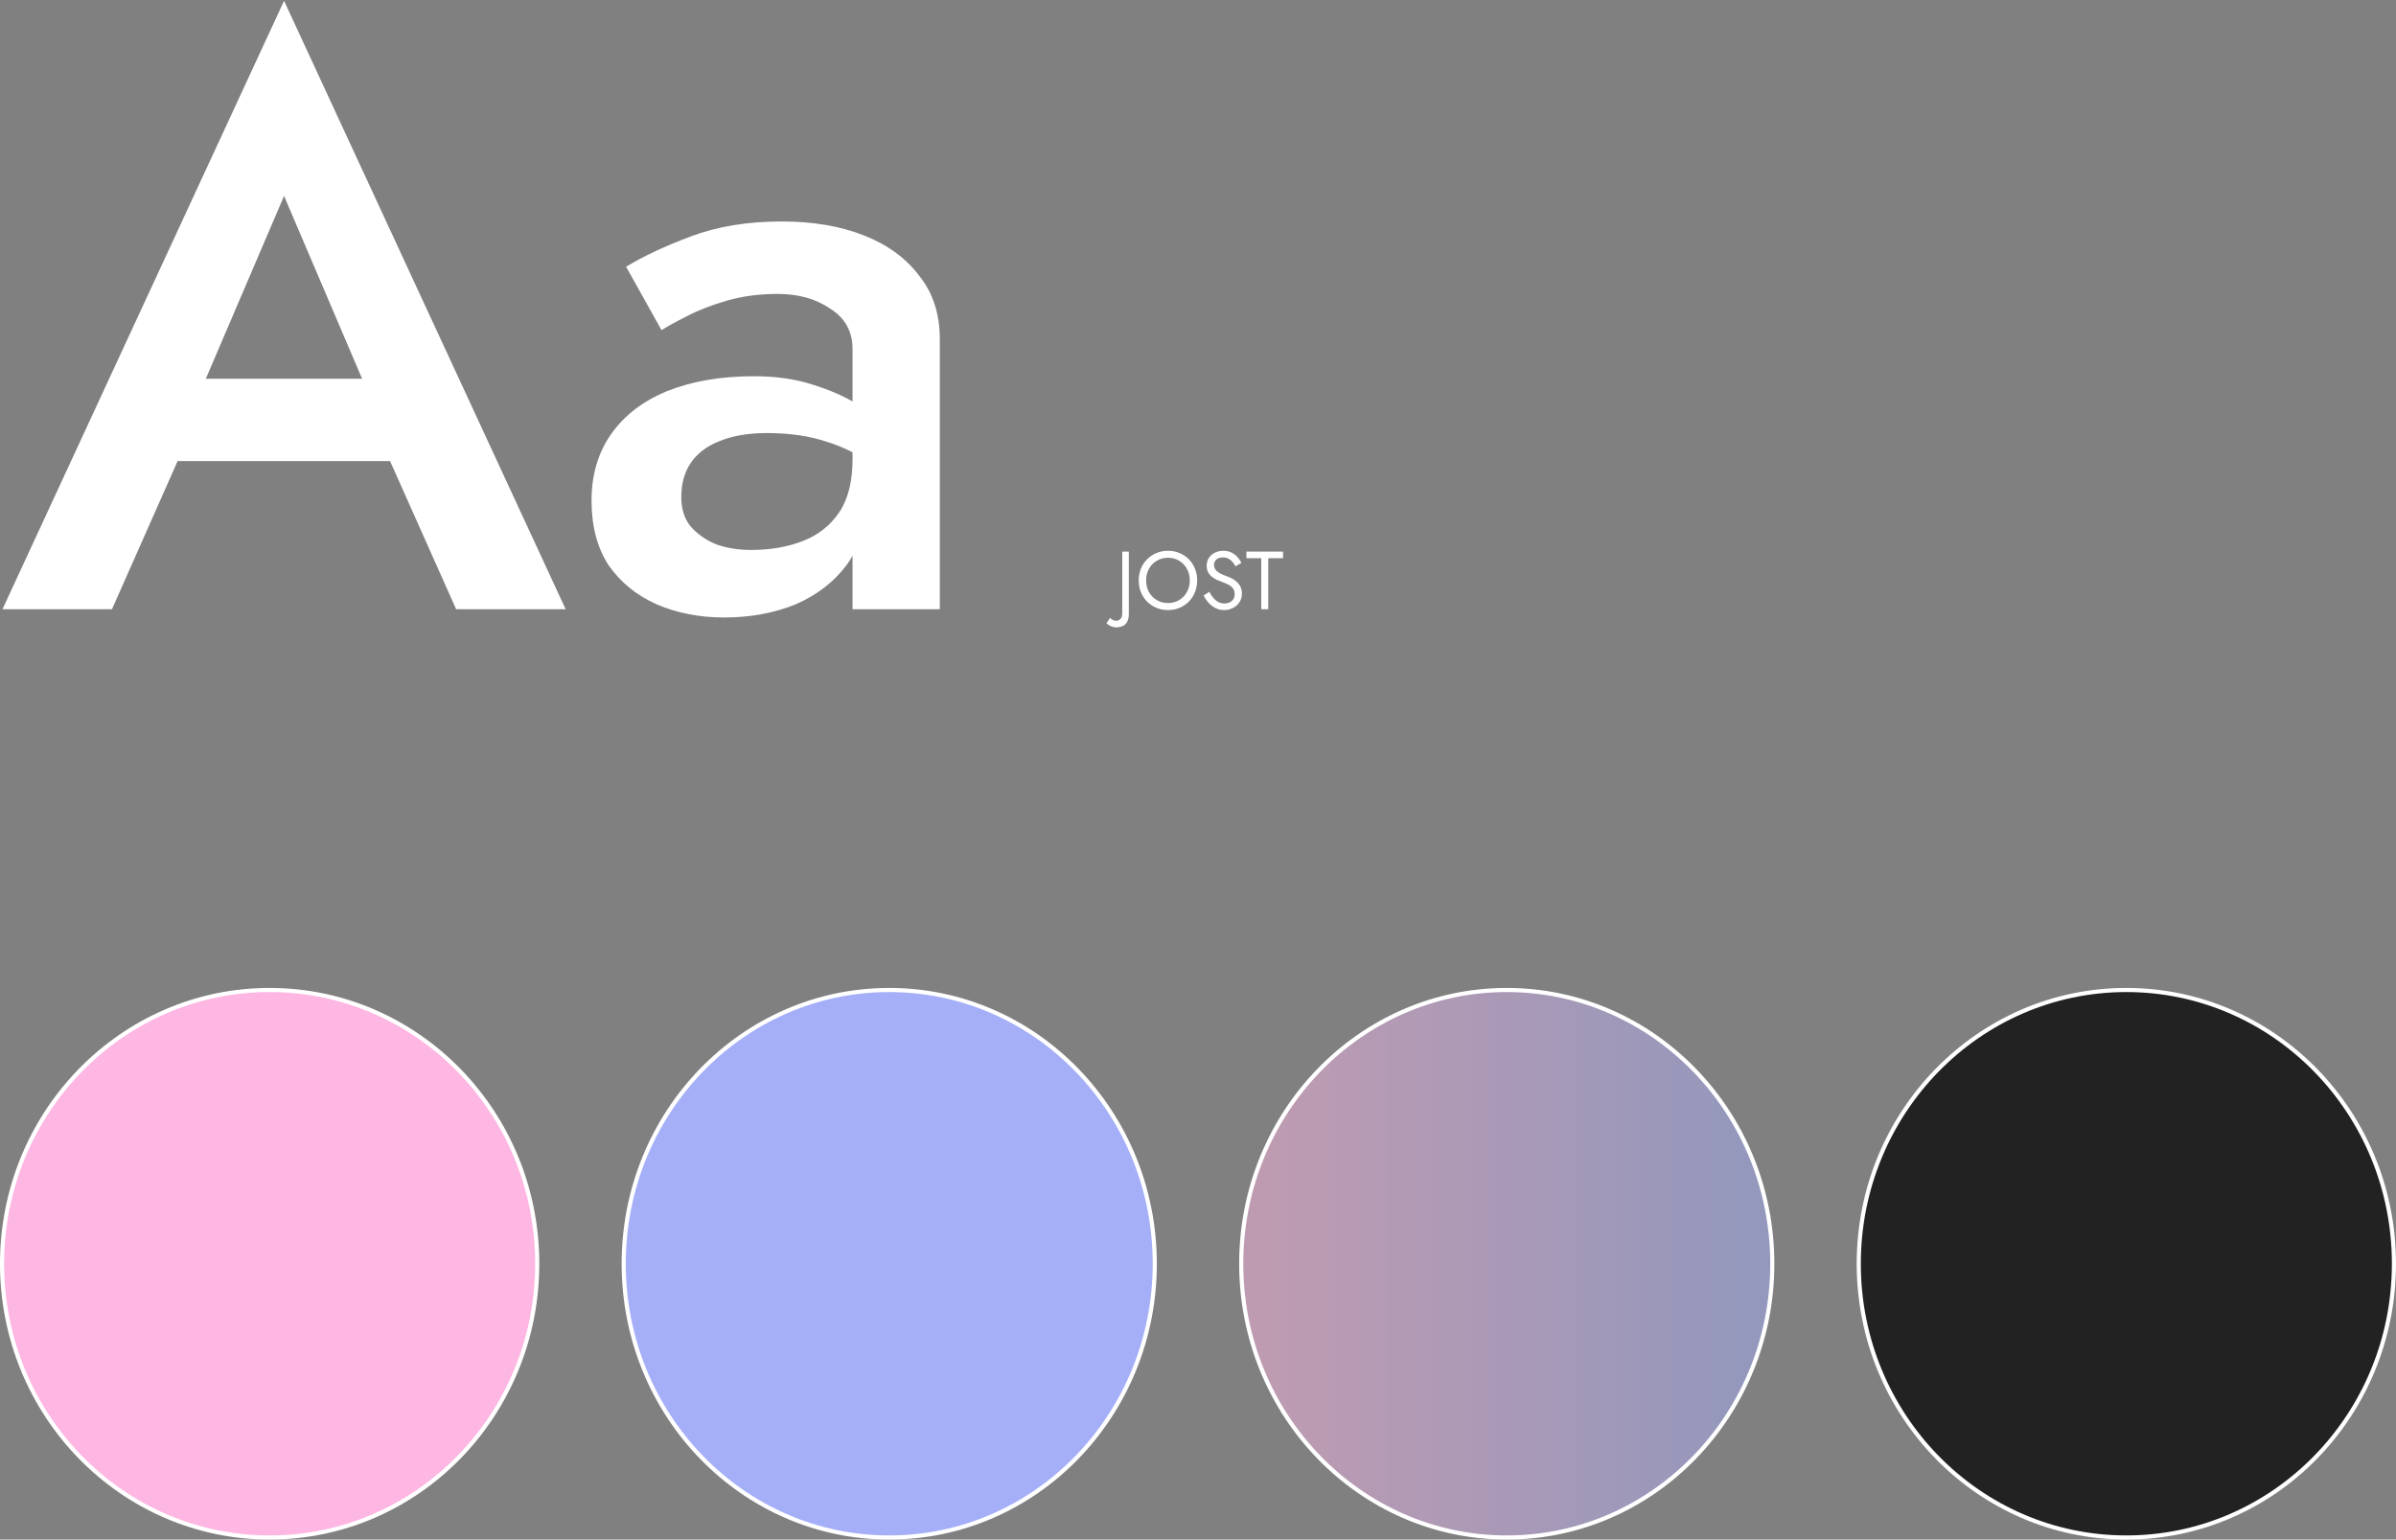 <?xml version="1.0" encoding="UTF-8"?> <svg xmlns="http://www.w3.org/2000/svg" width="582" height="374" viewBox="0 0 582 374" fill="none"><rect x="0" y="0" width="582" height="374" fill="#808080" stroke="none"/> <path d="M130.5 307C130.5 343.738 101.388 373.5 65.5 373.5C29.612 373.5 0.5 343.738 0.5 307C0.5 270.262 29.612 240.5 65.5 240.5C101.388 240.5 130.5 270.262 130.5 307Z" fill="#FEB6E2" stroke="white"></path> <path d="M280.5 307C280.5 343.741 251.608 373.5 216 373.5C180.392 373.5 151.5 343.741 151.5 307C151.5 270.259 180.392 240.5 216 240.5C251.608 240.5 280.5 270.259 280.5 307Z" fill="#A5AFF8" stroke="white"></path> <path d="M430.5 307C430.5 343.741 401.608 373.5 366 373.5C330.392 373.5 301.5 343.741 301.5 307C301.5 270.259 330.392 240.5 366 240.5C401.608 240.5 430.5 270.259 430.5 307Z" fill="url(#paint0_linear_555_465)" fill-opacity="0.5" stroke="white"></path> <path d="M581.5 307C581.5 343.738 552.388 373.5 516.5 373.5C480.612 373.5 451.5 343.738 451.5 307C451.5 270.262 480.612 240.5 516.5 240.5C552.388 240.5 581.5 270.262 581.5 307Z" fill="#222222" stroke="white"></path> <path d="M32.4 112H106.4L101.8 92H36.8L32.4 112ZM69 47.6L91.2 99.6L91.8 105.4L110.8 148H137.4L69 0.2L0.6 148H27.2L46.6 104.2L47 99L69 47.6Z" fill="white"></path> <path d="M165.486 120.8C165.486 117.6 166.219 114.867 167.686 112.6C169.286 110.2 171.619 108.4 174.686 107.2C177.886 105.867 181.752 105.2 186.286 105.2C191.886 105.2 196.819 105.934 201.086 107.4C205.352 108.734 209.552 110.934 213.686 114V102.6C212.619 101.267 210.686 99.734 207.886 98C205.086 96.267 201.552 94.734 197.286 93.4C193.152 92.067 188.419 91.4 183.086 91.4C175.086 91.4 168.086 92.6 162.086 95C156.219 97.4 151.686 100.867 148.486 105.4C145.286 109.934 143.686 115.334 143.686 121.6C143.686 127.867 145.086 133.134 147.886 137.4C150.819 141.534 154.686 144.667 159.486 146.8C164.419 148.934 169.886 150 175.886 150C182.286 150 188.086 148.934 193.286 146.8C198.486 144.534 202.619 141.334 205.686 137.2C208.752 132.934 210.286 127.867 210.286 122L207.086 111.6C207.086 116.934 206.019 121.2 203.886 124.4C201.752 127.6 198.819 129.934 195.086 131.4C191.352 132.867 187.152 133.6 182.486 133.6C179.286 133.6 176.419 133.134 173.886 132.2C171.352 131.134 169.286 129.667 167.686 127.8C166.219 125.934 165.486 123.6 165.486 120.8ZM160.686 80.2C162.152 79.267 164.219 78.133 166.886 76.8C169.686 75.334 172.952 74.067 176.686 73C180.419 71.933 184.486 71.4 188.886 71.4C193.952 71.4 198.219 72.6 201.686 75C205.286 77.267 207.086 80.534 207.086 84.8V148H228.286V82.4C228.286 76.267 226.619 71.133 223.286 67C220.086 62.733 215.619 59.467 209.886 57.2C204.152 54.934 197.486 53.8 189.886 53.8C181.619 53.8 174.286 55 167.886 57.4C161.486 59.8 156.219 62.267 152.086 64.8L160.686 80.2Z" fill="white"></path> <path d="M269.66 150.08L268.78 151.4C268.886 151.534 269.06 151.674 269.3 151.82C269.526 151.98 269.806 152.114 270.14 152.22C270.46 152.34 270.793 152.4 271.14 152.4C271.606 152.4 272.026 152.334 272.4 152.2C272.786 152.08 273.113 151.887 273.38 151.62C273.646 151.354 273.846 151.02 273.98 150.62C274.126 150.22 274.2 149.747 274.2 149.2V134H272.6V149C272.6 149.654 272.446 150.114 272.14 150.38C271.846 150.66 271.546 150.8 271.24 150.8C270.88 150.8 270.566 150.734 270.3 150.6C270.02 150.48 269.806 150.307 269.66 150.08Z" fill="white"></path> <path d="M278.404 141C278.404 139.947 278.631 139.007 279.084 138.18C279.551 137.354 280.184 136.7 280.984 136.22C281.784 135.74 282.691 135.5 283.704 135.5C284.731 135.5 285.638 135.74 286.424 136.22C287.224 136.7 287.851 137.354 288.304 138.18C288.771 139.007 289.004 139.947 289.004 141C289.004 142.054 288.771 142.994 288.304 143.82C287.851 144.647 287.224 145.3 286.424 145.78C285.638 146.26 284.731 146.5 283.704 146.5C282.691 146.5 281.784 146.26 280.984 145.78C280.184 145.3 279.551 144.647 279.084 143.82C278.631 142.994 278.404 142.054 278.404 141ZM276.604 141C276.604 142.014 276.778 142.96 277.124 143.84C277.484 144.72 277.984 145.487 278.624 146.14C279.264 146.78 280.018 147.287 280.884 147.66C281.751 148.02 282.691 148.2 283.704 148.2C284.731 148.2 285.671 148.02 286.524 147.66C287.391 147.287 288.144 146.78 288.784 146.14C289.424 145.487 289.918 144.72 290.264 143.84C290.624 142.96 290.804 142.014 290.804 141C290.804 139.974 290.624 139.027 290.264 138.16C289.918 137.28 289.424 136.52 288.784 135.88C288.144 135.227 287.391 134.72 286.524 134.36C285.671 133.987 284.731 133.8 283.704 133.8C282.691 133.8 281.751 133.987 280.884 134.36C280.018 134.72 279.264 135.227 278.624 135.88C277.984 136.52 277.484 137.28 277.124 138.16C276.778 139.027 276.604 139.974 276.604 141Z" fill="white"></path> <path d="M293.725 143.76L292.365 144.68C292.672 145.294 293.065 145.874 293.545 146.42C294.038 146.954 294.605 147.387 295.245 147.72C295.898 148.04 296.605 148.2 297.365 148.2C297.925 148.2 298.458 148.107 298.965 147.92C299.485 147.734 299.945 147.467 300.345 147.12C300.758 146.774 301.078 146.354 301.305 145.86C301.545 145.367 301.665 144.814 301.665 144.2C301.665 143.56 301.552 143.014 301.325 142.56C301.098 142.094 300.805 141.7 300.445 141.38C300.098 141.047 299.718 140.774 299.305 140.56C298.892 140.347 298.498 140.174 298.125 140.04C297.312 139.76 296.665 139.48 296.185 139.2C295.718 138.907 295.385 138.6 295.185 138.28C294.985 137.947 294.885 137.587 294.885 137.2C294.885 136.747 295.058 136.34 295.405 135.98C295.752 135.607 296.305 135.42 297.065 135.42C297.612 135.42 298.072 135.527 298.445 135.74C298.832 135.954 299.158 136.227 299.425 136.56C299.692 136.894 299.912 137.234 300.085 137.58L301.545 136.74C301.318 136.247 301.005 135.78 300.605 135.34C300.205 134.887 299.718 134.52 299.145 134.24C298.585 133.947 297.925 133.8 297.165 133.8C296.378 133.8 295.678 133.96 295.065 134.28C294.452 134.587 293.972 135.014 293.625 135.56C293.278 136.107 293.105 136.727 293.105 137.42C293.105 138.06 293.225 138.6 293.465 139.04C293.718 139.48 294.038 139.854 294.425 140.16C294.812 140.454 295.218 140.7 295.645 140.9C296.072 141.087 296.458 141.24 296.805 141.36C297.338 141.547 297.838 141.76 298.305 142C298.785 142.227 299.172 142.527 299.465 142.9C299.758 143.274 299.905 143.774 299.905 144.4C299.905 145.04 299.678 145.567 299.225 145.98C298.772 146.394 298.172 146.6 297.425 146.6C296.865 146.6 296.365 146.48 295.925 146.24C295.485 146 295.085 145.667 294.725 145.24C294.378 144.814 294.045 144.32 293.725 143.76Z" fill="white"></path> <path d="M302.762 135.6H306.362V148H308.062V135.6H311.662V134H302.762V135.6Z" fill="white"></path> <defs> <linearGradient id="paint0_linear_555_465" x1="305.71" y1="307" x2="427.232" y2="307" gradientUnits="userSpaceOnUse"> <stop stop-color="#FEB6E2"></stop> <stop offset="1" stop-color="#A5AFF8"></stop> </linearGradient> </defs> </svg> 
